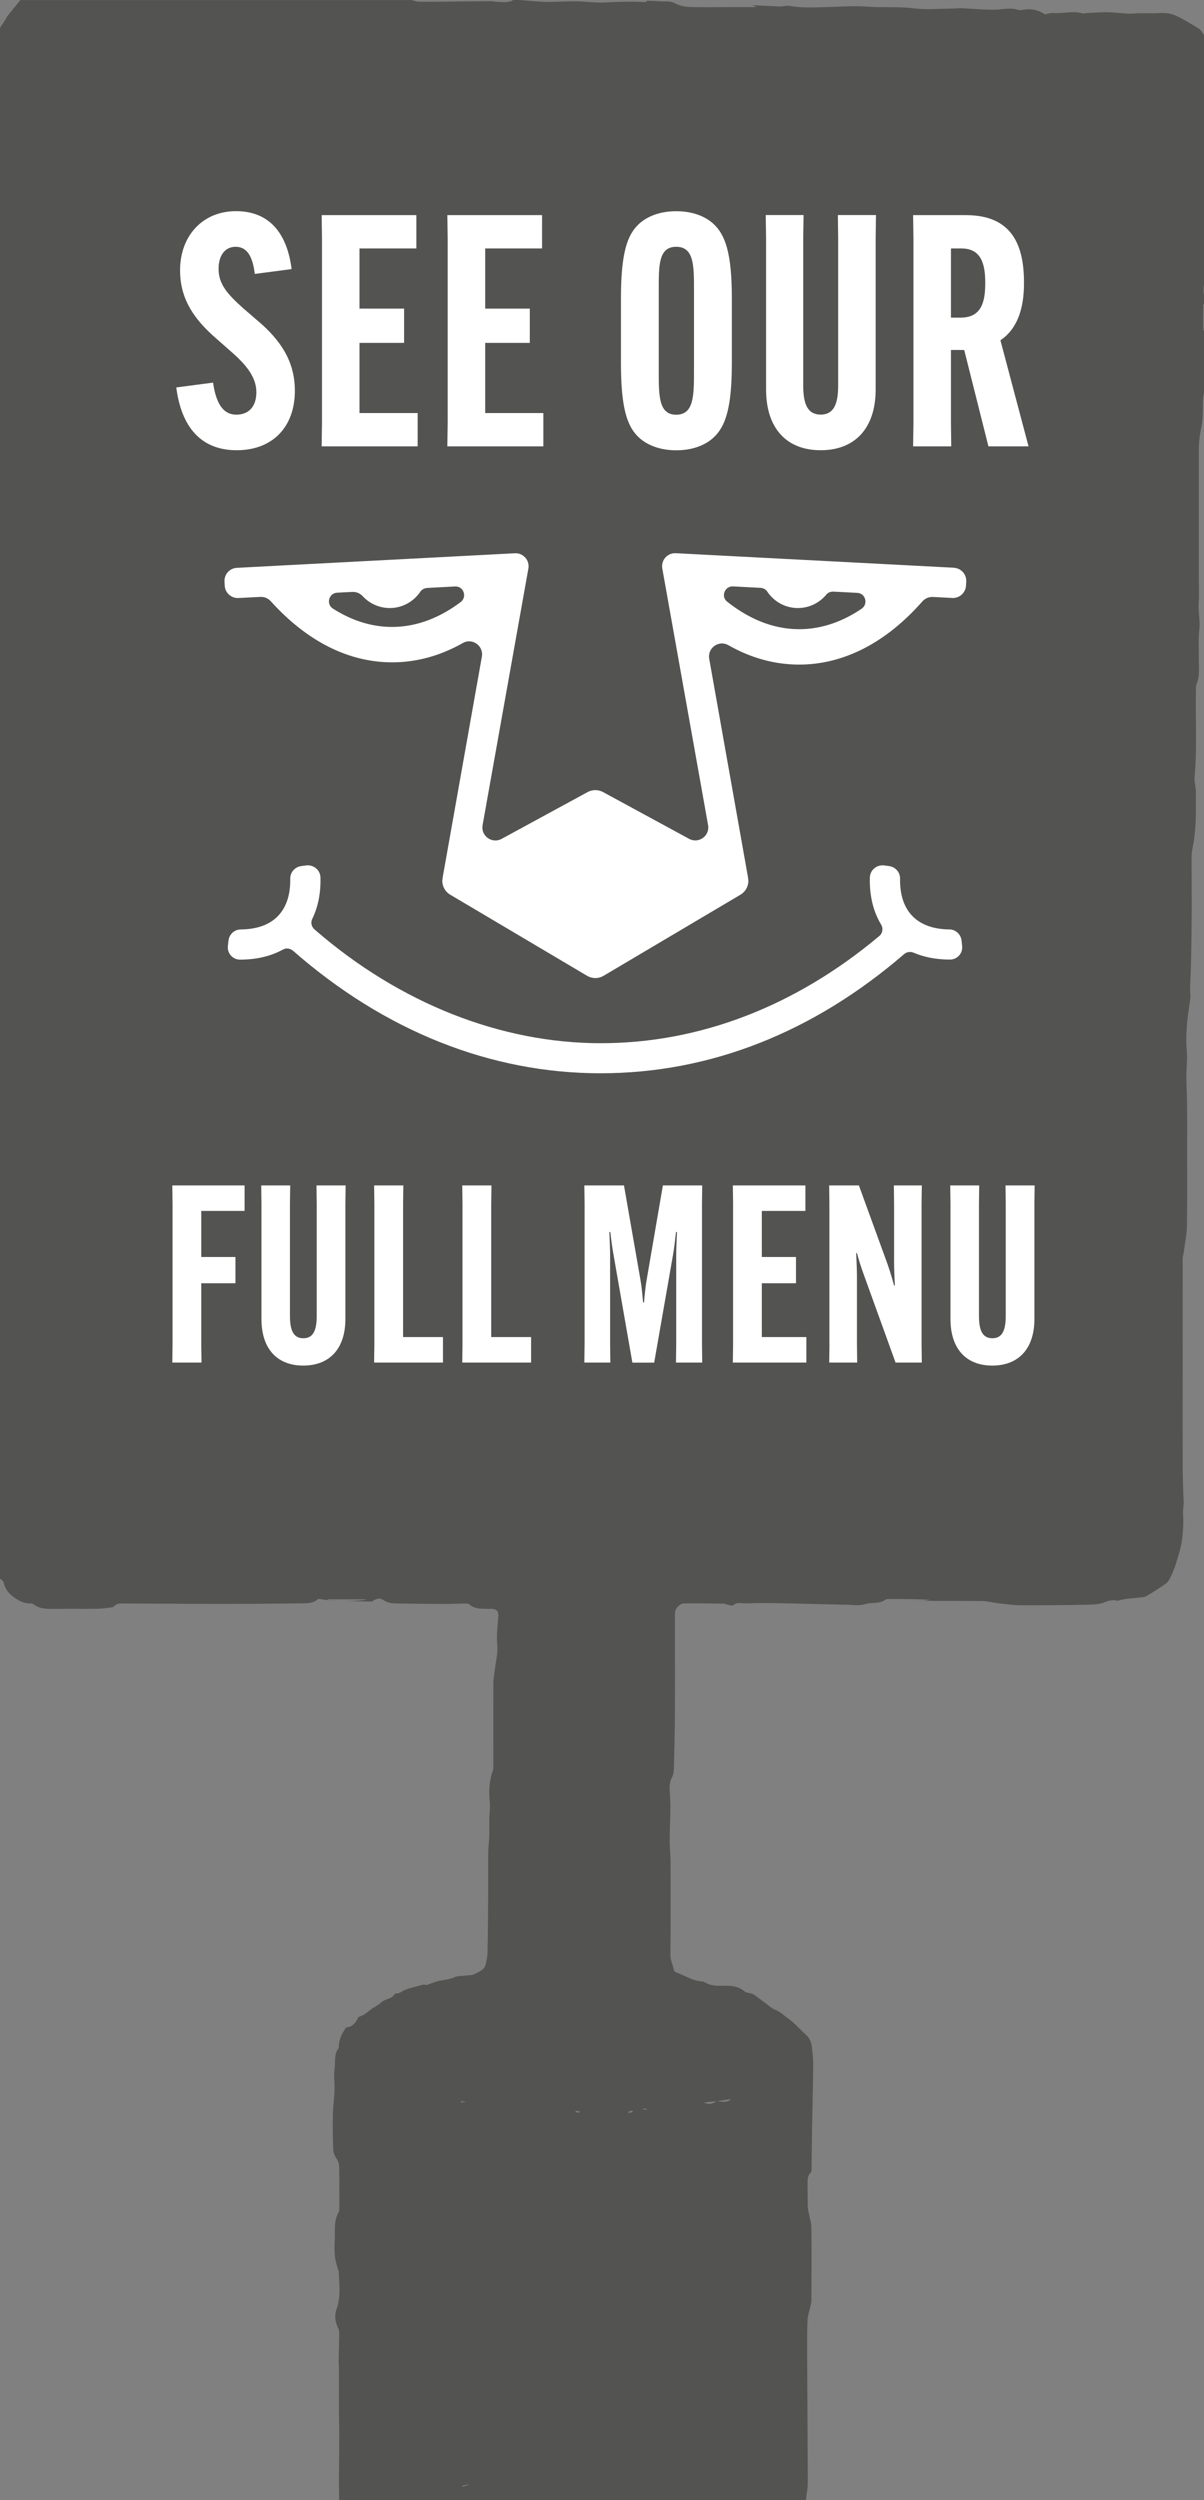 <?xml version="1.0" encoding="UTF-8"?><svg id="Layer_2" xmlns="http://www.w3.org/2000/svg" viewBox="0 0 203.26 421.75"><rect x="0" y="0" width="203.26" height="421.75" fill="#808080" stroke="none"/><defs><style>.cls-1{fill:#535351;}.cls-2{fill:#fff;}</style></defs><g id="Bruin"><path class="cls-1" d="M55.24,269.91s0,0,0,0c.54.1,1.59.16,2.71.16-.11,0-.22,0-.33,0-.79-.02-1.59-.1-2.38-.16Z"/><path class="cls-1" d="M203.26,5.9c-.29-.37-.51-.87-.89-1.09-1.29-.75-2.53-1.58-3.91-2.19-1.02-.45-1.98-.46-3.03-.4-1.26.07-2.53-.05-3.79.05-1.35.11-2.66-.1-3.99-.18-1.44-.09-2.89.06-4.33.12-.16,0-.34.12-.47.08-1.65-.54-3.32.05-4.97-.1-.46-.04-.94.13-1.48.22-1.1-.72-2.36-1.03-3.75-.74-.24.05-.51.07-.73,0-1.36-.45-2.71-.04-4.07-.03-1.54.02-3.09-.13-4.63-.2-.35-.02-.71-.06-1.06-.06-.37,0-.73.05-1.1.06-2.27.01-4.56.25-6.79-.03-2.64-.34-5.28-.09-7.91-.29-2.3-.17-4.63.02-6.95.08-2.03.05-4.05.16-6.07-.2-.58-.11-1.22.13-1.82.1-1.58-.07-3.17-.19-4.75-.22-.02,0-.04,0-.07,0,.04,0,.08,0,.12,0,.26.03.53.06.78.32-.39,0-.77,0-1.16,0-1.35,0-2.69,0-4.04,0-1.98,0-3.97.05-5.95-.03-.83-.03-1.74-.2-2.45-.59-.95-.51-1.9-.27-2.84-.37-.63-.07-1.28-.06-1.92-.08-.09.08-.18.23-.26.23-2.27-.14-4.53-.07-6.81.06-1.64.09-3.3-.18-4.95-.2-1.66-.02-3.32.13-4.99.1-1.53-.03-3.05-.21-4.58-.32h-.98c-.7.44-1.48.35-2.24.34-.57,0-1.13-.15-1.7-.14-2.89.02-5.78.06-8.67.09-1.14.01-2.28.03-3.42-.01-.39-.01-.77-.18-1.15-.27H3.44c-.7.86-1.41,1.72-2.1,2.6-.22.28-.35.61-.55.9-.26.39-.53.78-.79,1.17v261.6c.21.21.54.39.6.63.28,1.21.93,2,1.99,2.7.83.55,1.59.89,2.55.88.16,0,.35.01.47.1,1.07.85,2.31.83,3.58.81,2.43-.03,4.86.01,7.29-.02.77,0,1.54-.14,2.3-.23.15-.02.35-.04.43-.14.51-.61,1.2-.52,1.87-.52,5.51.02,11.02.07,16.54.07,4.45,0,8.9-.04,13.36-.09,1-.01,2.02-.03,2.76-.77.54.08,1.01.15,1.48.23,0,0,.01-.01.02-.02-.01,0-.03,0-.04,0,.01,0,.03,0,.04,0,.06-.05.11-.12.17-.12,2.12,0,4.23,0,6.52,0-.56.2-2.34.3-3.97.29,1.48.04,2.97.05,4.45.08.16,0,.33.02.49-.02.08-.02.13-.18.21-.21.49-.18.95-.46,1.5-.08.35.24.77.44,1.18.53.56.11,1.14.1,1.71.11,2.41.04,4.82.07,7.24.08,1.26,0,2.52-.06,3.79-.07.23,0,.54,0,.69.13.87.77,1.93.75,2.98.76.25,0,.49,0,.74,0,.98.04,1.27.44,1.19,1.4-.13,1.56-.34,3.09-.18,4.69.14,1.4-.27,2.86-.43,4.29-.08.73-.23,1.45-.23,2.18-.02,4.67,0,9.33,0,14,0,.24,0,.5-.08.72-.64,1.76-.71,3.56-.51,5.4.09.88-.07,1.79-.09,2.68-.02.9,0,1.8,0,2.7,0,.39-.03.79-.06,1.18-.04.65-.13,1.3-.13,1.95-.02,2.01,0,4.01,0,6.02-.02,3.56-.04,7.12-.11,10.68-.01.72-.17,1.45-.34,2.15-.23.94-1.16,1.18-1.86,1.57-.42.24-1.01.19-1.53.26-.64.09-1.34.03-1.89.29-.95.44-1.97.42-2.93.7-.57.17-1.12.39-1.83.64.01,0-.2-.16-.35-.12-1.13.29-2.28.53-3.35.97-.38.15-.69.51-1.17.52-.16,0-.4.04-.45.14-.5.88-1.6.74-2.29,1.42-.52.51-1.33.81-1.93,1.33-.3.26-.61.49-.95.7-.26.16-.57.26-.95.42-.36.81-.88,1.65-2.04,1.73-.74,1.04-1.3,2.13-1.25,3.44-.86,1.08-.55,2.37-.72,3.58-.15,1.03-.01,2,0,3.01.03,1.5-.25,3.01-.28,4.51-.05,2.03-.02,4.07.06,6.11.02.53.28,1.1.59,1.55.39.56.41,1.15.42,1.75.03,2.16.02,4.32.01,6.47,0,.24.03.53-.09.72-.92,1.59-.58,3.35-.69,5.04-.05.85-.04,1.72.06,2.57.08.71.32,1.4.5,2.09.03.12.11.23.12.34.07,2.11.41,4.24-.35,6.29-.41,1.11-.26,2.14.22,3.18.12.25.22.54.22.81-.01,1.55-.07,3.1-.1,4.65,0,.65.06,1.3.06,1.96,0,2.13-.02,4.25-.01,6.38,0,1.54.05,3.08.05,4.62,0,2.49-.04,4.97-.05,7.46,0,1.06.02,2.12.03,3.19h78.8c.11-.97.32-1.93.32-2.9-.02-7.52-.08-15.05-.11-22.57,0-1.63,0-3.26.06-4.88.02-.59.23-1.18.36-1.77.11-.52.3-1.03.3-1.55.03-4.09.05-8.18,0-12.26-.01-.91-.33-1.82-.5-2.74-.06-.32-.12-.64-.12-.96-.02-1.19-.03-2.37-.02-3.56,0-.72-.08-1.47.55-2.06.15-.14.11-.53.12-.8.03-2.13.04-4.25.08-6.38.06-3.68.16-7.36.2-11.03,0-1.05-.12-2.11-.26-3.16-.1-.72-.41-1.36-.99-1.88-.99-.87-1.85-1.92-2.92-2.67-.71-.5-1.33-1.16-2.19-1.49-.62-.24-1.14-.74-1.69-1.14-.67-.48-1.32-1-2-1.47-.19-.13-.45-.16-.69-.23-.27-.08-.61-.08-.8-.25-1.07-.94-2.36-1.03-3.68-.99-1.07.03-2.12,0-3.08-.58-.14-.08-.3-.15-.46-.15-1.55-.08-2.81-.96-4.22-1.46-.21-.07-.51-.25-.53-.41-.14-.87-.61-1.64-.6-2.58.05-5.28.04-10.56.02-15.84,0-1.13-.14-2.26-.14-3.38,0-1.95.1-3.89.12-5.84,0-.98-.09-1.95-.13-2.93-.03-.7.06-1.36.4-2,.22-.42.31-.94.32-1.41.08-3.11.15-6.22.17-9.32.03-4.86,0-9.72,0-14.58,0-.81-.01-1.62.01-2.43.02-.72.8-1.58,1.52-1.59,2.21-.02,4.42,0,6.62.04.31,0,.62.16.94.22.23.05.57.18.69.08.75-.67,1.63-.3,2.45-.34,1.46-.08,2.94-.07,4.4-.05,2.21.03,4.41.09,6.62.14,1.79.04,3.58.09,5.36.13.12,0,.25-.03.37-.02.57.03,1.14.11,1.71.1.48,0,.98-.04,1.44-.18,1.12-.34,2.38,0,3.41-.74.12-.09.31-.12.47-.12,2.36,0,4.73,0,7.1.13-.96.23-1.94.16-2.91.18-1,.01-2,0-3,.01,4.91,0,9.81-.02,14.72.02.84,0,1.68.26,2.52.35,1.29.14,2.59.35,3.89.36,3.68.02,7.36-.01,11.04-.09,1.09-.02,2.28-.02,3.24-.44.78-.34,1.42-.39,2.17-.23h0c.42-.1.84-.23,1.26-.29.72-.1,1.45-.14,2.17-.23.48-.06,1.02-.05,1.41-.27,1.14-.66,2.24-1.4,3.32-2.15.28-.2.49-.55.64-.87.36-.76.72-1.53.97-2.34.4-1.3.84-2.61,1.03-3.95.22-1.53.31-3.1.2-4.63-.05-.7.15-1.32.11-1.99-.11-2.08-.16-4.17-.17-6.25-.02-5.61,0-11.21,0-16.82,0-5.96-.01-11.92,0-17.89,0-.36.12-.72.17-1.08.2-1.49.52-2.98.55-4.47.07-4.37.03-8.74.03-13.12,0-2.36.02-4.73,0-7.09-.02-1.71-.12-3.42-.13-5.12,0-1.04.12-2.09.12-3.13,0-.94-.14-1.87-.13-2.81,0-1.14.07-2.28.18-3.42.12-1.24.36-2.48.49-3.72.06-.6-.04-1.21-.03-1.82.03-1.26.12-2.53.15-3.79.06-2.94.11-5.88.13-8.82.01-3.19-.04-6.38-.02-9.57,0-.72.19-1.44.31-2.16.5-2.91.42-5.84.4-8.77,0-.81-.28-1.62-.21-2.41.46-4.94.11-9.88.23-14.82,0-.24-.02-.52.07-.73.63-1.44.39-2.95.41-4.43.03-1.59-.11-3.19.08-4.76.19-1.56-.21-3.06-.1-4.6.11-1.51.02-3.03.02-4.54,0-7.03,0-14.05,0-21.08,0-1.33.13-2.63.42-3.96.36-1.64.22-3.38.32-5.08.03-.41.18-.82.28-1.23v-9.83c-.09-.11-.26-.22-.26-.33-.02-1.41-.01-2.82,0-4.22,0-.12.17-.24.26-.36v-.98c-.31-.65-.31-1.64,0-2.46V5.9ZM77.81,354.44c.22.03.44.05.66.08v.1h-.68c0-.06.01-.12.02-.18ZM78.15,419.49c-.03-.06-.07-.11-.1-.17.33-.08.67-.15,1-.23,0,.03.01.05.02.08-.31.11-.61.21-.92.32ZM97.84,356.36c-.22-.01-.45-.03-.67-.04l.03-.25c.22.03.44.07.67.1,0,.07-.01.13-.02.2ZM106.09,356.42l-.05-.18c.23-.07.46-.15.7-.22l.07.28c-.24.04-.47.08-.71.13ZM109.17,355.89c-.2-.03-.41-.06-.61-.08,0-.04,0-.09.01-.13.21.02.41.04.62.05,0,.05-.01.11-.02.16ZM120.94,354.45s.04-.03.06-.04c.04,0,.08.01.12.02.76-.11,1.51-.22,2.28-.33-.42.47-1.15.57-2.28.33-.03,0-.06,0-.09.01h-.09c-.63.5-1.33.61-2.12.23.71-.07,1.41-.15,2.12-.22Z"/><path class="cls-2" d="M33.98,216.48v10.32l.04,3.05h-4.93l.04-3.05v-23.78l-.04-3.05h12.2v4.3h-7.31v7.77h5.77v4.43h-5.77Z"/><path class="cls-2" d="M58.35,199.97l-.04,3.05v19.48c0,5.06-2.72,7.86-7.11,7.86s-7.06-2.8-7.06-7.86v-19.48l-.04-3.05h4.89l-.04,3.05v18.97c0,2.42.59,3.76,2.26,3.76s2.26-1.34,2.26-3.76v-18.97l-.04-3.05h4.93Z"/><path class="cls-2" d="M63.16,229.85l.04-3.05v-23.78l-.04-3.05h4.93l-.04,3.05v22.53h6.73v4.3h-11.62Z"/><path class="cls-2" d="M78.04,229.85l.04-3.05v-23.78l-.04-3.05h4.93l-.04,3.05v22.53h6.73v4.3h-11.62Z"/><path class="cls-2" d="M98.69,226.8v-23.78l-.04-3.05h6.69l2.76,15.8c.21,1.17.38,2.8.46,3.93h.17c.08-1.13.25-2.76.46-3.93l2.72-15.8h6.64l-.04,3.05v23.78l.04,3.05h-4.43l.04-3.05v-15.04c0-1.17.08-2.8.13-3.93h-.17c-.13,1.13-.29,2.72-.5,3.85l-3.18,18.18h-3.68l-3.18-18.18c-.21-1.13-.42-2.72-.54-3.85h-.17c.04,1.13.13,2.76.13,3.93v15.04l.04,3.05h-4.39l.04-3.05Z"/><path class="cls-2" d="M128.61,216.48v9.07h7.52v4.3h-12.41l.04-3.05v-23.78l-.04-3.05h12.25v4.3h-7.36v7.77h5.77v4.43h-5.77Z"/><path class="cls-2" d="M140.02,226.8v-23.78l-.04-3.05h5.02l4.81,13.21c.54,1.55.84,2.63,1.13,3.68h.13c-.04-1.09-.13-2.72-.13-3.89v-9.95l-.04-3.05h4.72l-.04,3.05v23.78l.04,3.05h-4.43l-5.35-14.79c-.58-1.59-.88-2.63-1.17-3.68h-.13c.04,1.09.13,2.72.13,3.89v11.53l.04,3.05h-4.72l.04-3.05Z"/><path class="cls-2" d="M174.67,199.97l-.04,3.05v19.48c0,5.06-2.72,7.86-7.11,7.86s-7.06-2.8-7.06-7.86v-19.48l-.04-3.05h4.89l-.04,3.05v18.97c0,2.42.59,3.76,2.26,3.76s2.26-1.34,2.26-3.76v-18.97l-.04-3.05h4.93Z"/><path class="cls-2" d="M35.97,64.55c.55,3.87,1.91,5.4,3.93,5.4,2.13,0,3.38-1.42,3.38-3.77s-1.42-4.37-4.09-6.71l-3.22-2.84c-3.82-3.44-5.57-6.82-5.57-11.02,0-5.84,3.82-9.99,9.44-9.99s8.62,3.71,9.39,9.77l-6.22.82c-.33-2.84-1.25-4.58-3.22-4.58-1.86,0-2.89,1.53-2.89,3.71,0,2.56,1.42,4.2,4.09,6.6l3.22,2.78c3.82,3.44,5.57,6.93,5.57,11.19,0,6.17-3.82,10.04-9.82,10.04s-9.33-3.87-10.2-10.59l6.22-.82Z"/><path class="cls-2" d="M60.69,57.84v11.84h9.82v5.62h-16.21l.06-3.98v-31.05l-.06-3.98h15.99v5.62h-9.6v10.15h7.53v5.78h-7.53Z"/><path class="cls-2" d="M81.91,57.84v11.84h9.82v5.62h-16.21l.06-3.98v-31.05l-.06-3.98h15.99v5.62h-9.6v10.15h7.53v5.78h-7.53Z"/><path class="cls-2" d="M107.89,73.83c-2.02-1.86-3.06-4.97-3.06-12.55v-10.97c0-7.59,1.04-10.7,3.06-12.55,1.25-1.15,3.33-2.13,6.28-2.13s5.02.98,6.27,2.13c2.02,1.86,3.11,4.97,3.11,12.55v10.97c0,7.59-1.09,10.7-3.11,12.55-1.25,1.15-3.33,2.13-6.27,2.13s-5.02-.98-6.28-2.13ZM117.16,62.7v-13.81c0-4.09,0-7.26-3-7.26s-2.95,3.17-2.95,7.26v13.81c0,4.09,0,7.26,2.95,7.26s3-3.17,3-7.26Z"/><path class="cls-2" d="M147.88,36.28l-.05,3.98v25.43c0,6.6-3.55,10.26-9.28,10.26s-9.22-3.66-9.22-10.26v-25.43l-.06-3.98h6.39l-.06,3.98v24.77c0,3.17.76,4.91,2.95,4.91s2.95-1.75,2.95-4.91v-24.77l-.05-3.98h6.44Z"/><path class="cls-2" d="M160.54,71.32l.05,3.98h-6.44l.06-3.98v-31.05l-.06-3.98h8.9c7.86,0,9.82,5.13,9.82,11.4v.11c0,4.09-1.04,7.64-3.98,9.6l4.75,17.9h-6.77l-4.09-16.26h-2.24v12.28ZM160.54,53.58h1.64c3.49,0,4.15-2.62,4.15-5.78v-.11c0-3.22-.71-5.78-4.04-5.78h-1.75v11.68Z"/><path class="cls-2" d="M160.3,156.79c-2.15-.02-4.56-.52-6.26-2.25-1.69-1.74-2.13-4.16-2.09-6.31.02-1.08-.78-1.99-1.85-2.13l-.82-.11c-1.25-.17-2.4.78-2.43,2.03-.08,3.06.57,5.75,1.91,7.96.38.63.25,1.45-.32,1.92-14.14,11.85-30.3,18.08-47.03,18.08s-33.87-6.64-48.32-19.2c-.49-.43-.68-1.15-.39-1.74.99-2.01,1.47-4.37,1.4-7.02-.03-1.26-1.18-2.2-2.43-2.03l-.82.11c-1.07.14-1.87,1.06-1.85,2.13.04,2.15-.4,4.57-2.09,6.31-1.69,1.74-4.1,2.23-6.26,2.25-1.08,0-1.97.83-2.08,1.9l-.1.91c-.13,1.22.82,2.28,2.05,2.28h.02c2.76,0,5.2-.58,7.25-1.71.54-.3,1.22-.18,1.69.22,15.44,13.52,33.31,20.66,51.9,20.66s35.98-6.94,51.27-20.11c.45-.38,1.06-.45,1.61-.22,1.79.76,3.84,1.15,6.1,1.15h.02c1.23,0,2.18-1.06,2.05-2.28l-.1-.91c-.11-1.07-1-1.89-2.08-1.9Z"/><path class="cls-2" d="M161.04,95.77l-46.96-2.45c-1.41-.07-2.52,1.19-2.27,2.58l7.73,43.29c.32,1.81-1.59,3.19-3.21,2.31l-14.55-7.9c-.8-.42-1.75-.42-2.55,0l-14.55,7.91c-1.62.88-3.53-.5-3.21-2.31l7.73-43.29c.25-1.39-.86-2.65-2.27-2.58l-38.58,2.02h0s-.01,0-.01,0l-8.36.44c-1.21.06-2.14,1.1-2.08,2.31l.04.7c.06,1.21,1.1,2.14,2.31,2.08l3.72-.19c.66-.03,1.3.24,1.75.74,6.09,6.75,13.12,10.3,20.49,10.3,4.12,0,8.13-1.11,11.93-3.26,1.6-.91,3.54.49,3.21,2.3l-6.64,37.38h.02c-.02.13-.06.26-.06.39-.02.98.5,1.9,1.34,2.39l23.09,13.67c.44.26.93.39,1.41.39s.96-.13,1.38-.38l23.11-13.68c.84-.5,1.36-1.41,1.34-2.39,0-.14-.04-.28-.06-.41h.02s-6.57-37-6.57-37c-.32-1.82,1.61-3.21,3.22-2.3,3.81,2.17,7.84,3.28,11.97,3.28,7.49,0,14.64-3.67,20.79-10.65.44-.5,1.09-.79,1.76-.76l3.3.17c1.21.06,2.24-.87,2.31-2.08l.04-.7c.06-1.21-.87-2.24-2.08-2.31ZM77.75,101.58c-3.21,2.4-7.1,4.18-11.56,4.18-3.76,0-7.1-1.26-9.98-3.09-1.2-.76-.71-2.62.71-2.69l2.57-.13c.65-.03,1.28.23,1.72.7,1.14,1.24,2.78,2.02,4.6,2.02,2.16,0,4.04-1.11,5.16-2.77.26-.38.7-.59,1.16-.62l4.69-.25c1.45-.08,2.1,1.77.94,2.64ZM145.46,102.69c-3,2.02-6.54,3.45-10.54,3.45-4.75,0-8.85-2.02-12.17-4.65-1.1-.87-.39-2.65,1.01-2.57l4.6.24c.46.02.91.24,1.16.62,1.12,1.68,3.01,2.79,5.17,2.79,1.94,0,3.66-.88,4.81-2.27.29-.36.76-.52,1.22-.5l4,.21c1.41.07,1.9,1.89.73,2.68Z"/></g></svg>